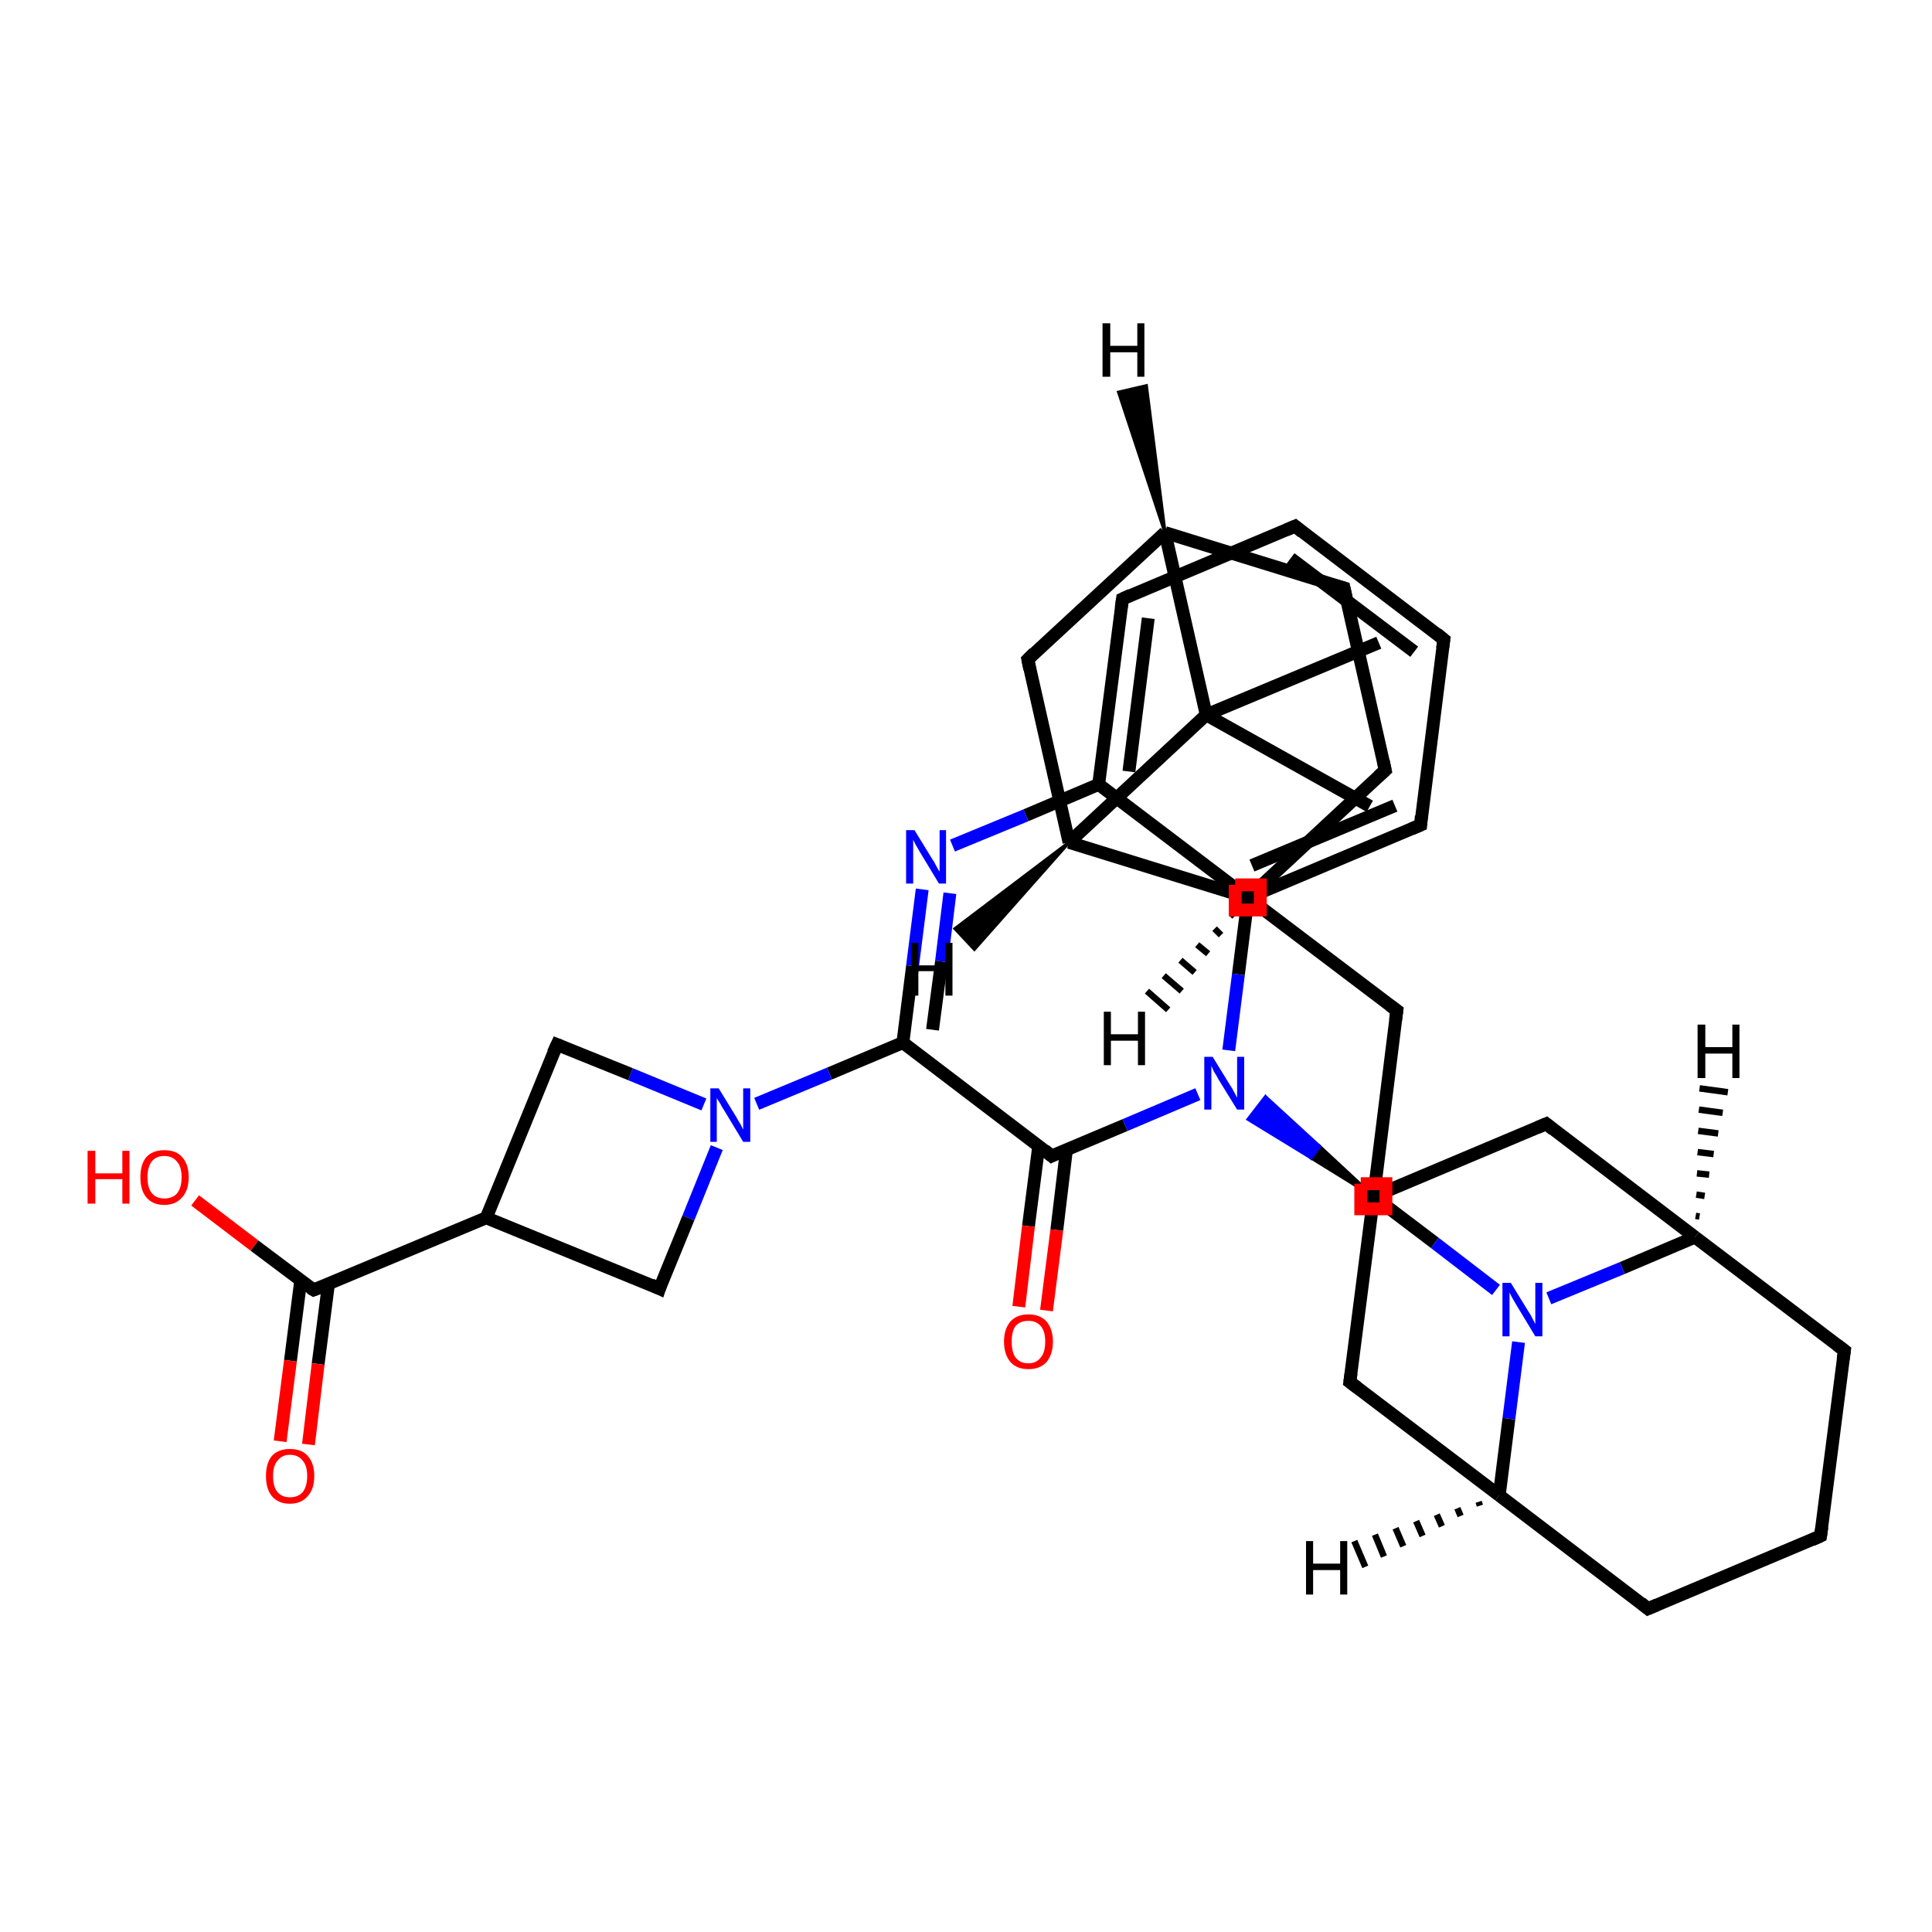 <?xml version='1.0' encoding='iso-8859-1'?>
<svg version='1.1' baseProfile='full'
              xmlns='http://www.w3.org/2000/svg'
                      xmlns:rdkit='http://www.rdkit.org/xml'
                      xmlns:xlink='http://www.w3.org/1999/xlink'
                  xml:space='preserve'
width='300px' height='300px' viewBox='0 0 300 300'>
<!-- END OF HEADER -->
<rect style='opacity:1.0;fill:#FFFFFF;stroke:none' width='300.0' height='300.0' x='0.0' y='0.0'> </rect>
<path class='bond-0 atom-0 atom-1' d='M 212.7,125.2 L 187.3,111.0' style='fill:none;fill-rule:evenodd;stroke:#000000;stroke-width:2.0px;stroke-linecap:butt;stroke-linejoin:miter;stroke-opacity:1' />
<path class='bond-1 atom-1 atom-2' d='M 187.3,111.0 L 214.1,99.8' style='fill:none;fill-rule:evenodd;stroke:#000000;stroke-width:2.0px;stroke-linecap:butt;stroke-linejoin:miter;stroke-opacity:1' />
<path class='bond-2 atom-1 atom-3' d='M 187.3,111.0 L 180.9,82.7' style='fill:none;fill-rule:evenodd;stroke:#000000;stroke-width:2.0px;stroke-linecap:butt;stroke-linejoin:miter;stroke-opacity:1' />
<path class='bond-3 atom-3 atom-4' d='M 180.9,82.7 L 159.6,102.4' style='fill:none;fill-rule:evenodd;stroke:#000000;stroke-width:2.0px;stroke-linecap:butt;stroke-linejoin:miter;stroke-opacity:1' />
<path class='bond-4 atom-4 atom-5' d='M 159.6,102.4 L 166.0,130.8' style='fill:none;fill-rule:evenodd;stroke:#000000;stroke-width:2.0px;stroke-linecap:butt;stroke-linejoin:miter;stroke-opacity:1' />
<path class='bond-5 atom-5 atom-6' d='M 166.0,130.8 L 193.8,139.4' style='fill:none;fill-rule:evenodd;stroke:#000000;stroke-width:2.0px;stroke-linecap:butt;stroke-linejoin:miter;stroke-opacity:1' />
<path class='bond-6 atom-6 atom-7' d='M 193.8,139.4 L 216.9,156.9' style='fill:none;fill-rule:evenodd;stroke:#000000;stroke-width:2.0px;stroke-linecap:butt;stroke-linejoin:miter;stroke-opacity:1' />
<path class='bond-7 atom-7 atom-8' d='M 216.9,156.9 L 213.3,185.8' style='fill:none;fill-rule:evenodd;stroke:#000000;stroke-width:2.0px;stroke-linecap:butt;stroke-linejoin:miter;stroke-opacity:1' />
<path class='bond-8 atom-8 atom-9' d='M 213.3,185.8 L 222.8,193.0' style='fill:none;fill-rule:evenodd;stroke:#000000;stroke-width:2.0px;stroke-linecap:butt;stroke-linejoin:miter;stroke-opacity:1' />
<path class='bond-8 atom-8 atom-9' d='M 222.8,193.0 L 232.3,200.3' style='fill:none;fill-rule:evenodd;stroke:#0000FF;stroke-width:2.0px;stroke-linecap:butt;stroke-linejoin:miter;stroke-opacity:1' />
<path class='bond-9 atom-9 atom-10' d='M 235.8,208.4 L 234.3,220.3' style='fill:none;fill-rule:evenodd;stroke:#0000FF;stroke-width:2.0px;stroke-linecap:butt;stroke-linejoin:miter;stroke-opacity:1' />
<path class='bond-9 atom-9 atom-10' d='M 234.3,220.3 L 232.8,232.2' style='fill:none;fill-rule:evenodd;stroke:#000000;stroke-width:2.0px;stroke-linecap:butt;stroke-linejoin:miter;stroke-opacity:1' />
<path class='bond-10 atom-10 atom-11' d='M 232.8,232.2 L 255.9,249.8' style='fill:none;fill-rule:evenodd;stroke:#000000;stroke-width:2.0px;stroke-linecap:butt;stroke-linejoin:miter;stroke-opacity:1' />
<path class='bond-11 atom-11 atom-12' d='M 255.9,249.8 L 282.7,238.5' style='fill:none;fill-rule:evenodd;stroke:#000000;stroke-width:2.0px;stroke-linecap:butt;stroke-linejoin:miter;stroke-opacity:1' />
<path class='bond-12 atom-12 atom-13' d='M 282.7,238.5 L 286.4,209.7' style='fill:none;fill-rule:evenodd;stroke:#000000;stroke-width:2.0px;stroke-linecap:butt;stroke-linejoin:miter;stroke-opacity:1' />
<path class='bond-13 atom-13 atom-14' d='M 286.4,209.7 L 263.2,192.1' style='fill:none;fill-rule:evenodd;stroke:#000000;stroke-width:2.0px;stroke-linecap:butt;stroke-linejoin:miter;stroke-opacity:1' />
<path class='bond-14 atom-14 atom-15' d='M 263.2,192.1 L 240.1,174.5' style='fill:none;fill-rule:evenodd;stroke:#000000;stroke-width:2.0px;stroke-linecap:butt;stroke-linejoin:miter;stroke-opacity:1' />
<path class='bond-15 atom-15 atom-16' d='M 240.1,174.5 L 213.3,185.8' style='fill:none;fill-rule:evenodd;stroke:#000000;stroke-width:2.0px;stroke-linecap:butt;stroke-linejoin:miter;stroke-opacity:1' />
<path class='bond-16 atom-16 atom-17' d='M 213.3,185.8 L 209.6,214.6' style='fill:none;fill-rule:evenodd;stroke:#000000;stroke-width:2.0px;stroke-linecap:butt;stroke-linejoin:miter;stroke-opacity:1' />
<path class='bond-17 atom-16 atom-18' d='M 213.3,185.8 L 203.6,179.8 L 204.9,178.0 Z' style='fill:#000000;fill-rule:evenodd;fill-opacity:1;stroke:#000000;stroke-width:0.5px;stroke-linecap:butt;stroke-linejoin:miter;stroke-opacity:1;' />
<path class='bond-17 atom-16 atom-18' d='M 203.6,179.8 L 196.5,170.3 L 193.8,173.8 Z' style='fill:#0000FF;fill-rule:evenodd;fill-opacity:1;stroke:#0000FF;stroke-width:0.5px;stroke-linecap:butt;stroke-linejoin:miter;stroke-opacity:1;' />
<path class='bond-17 atom-16 atom-18' d='M 203.6,179.8 L 204.9,178.0 L 196.5,170.3 Z' style='fill:#0000FF;fill-rule:evenodd;fill-opacity:1;stroke:#0000FF;stroke-width:0.5px;stroke-linecap:butt;stroke-linejoin:miter;stroke-opacity:1;' />
<path class='bond-18 atom-18 atom-19' d='M 190.8,163.1 L 192.3,151.3' style='fill:none;fill-rule:evenodd;stroke:#0000FF;stroke-width:2.0px;stroke-linecap:butt;stroke-linejoin:miter;stroke-opacity:1' />
<path class='bond-18 atom-18 atom-19' d='M 192.3,151.3 L 193.8,139.4' style='fill:none;fill-rule:evenodd;stroke:#000000;stroke-width:2.0px;stroke-linecap:butt;stroke-linejoin:miter;stroke-opacity:1' />
<path class='bond-19 atom-19 atom-20' d='M 193.8,139.4 L 220.6,128.1' style='fill:none;fill-rule:evenodd;stroke:#000000;stroke-width:2.0px;stroke-linecap:butt;stroke-linejoin:miter;stroke-opacity:1' />
<path class='bond-19 atom-19 atom-20' d='M 194.4,134.4 L 216.6,125.1' style='fill:none;fill-rule:evenodd;stroke:#000000;stroke-width:2.0px;stroke-linecap:butt;stroke-linejoin:miter;stroke-opacity:1' />
<path class='bond-20 atom-20 atom-21' d='M 220.6,128.1 L 224.2,99.3' style='fill:none;fill-rule:evenodd;stroke:#000000;stroke-width:2.0px;stroke-linecap:butt;stroke-linejoin:miter;stroke-opacity:1' />
<path class='bond-21 atom-21 atom-22' d='M 224.2,99.3 L 201.1,81.7' style='fill:none;fill-rule:evenodd;stroke:#000000;stroke-width:2.0px;stroke-linecap:butt;stroke-linejoin:miter;stroke-opacity:1' />
<path class='bond-21 atom-21 atom-22' d='M 219.6,101.2 L 200.4,86.7' style='fill:none;fill-rule:evenodd;stroke:#000000;stroke-width:2.0px;stroke-linecap:butt;stroke-linejoin:miter;stroke-opacity:1' />
<path class='bond-22 atom-22 atom-23' d='M 201.1,81.7 L 174.3,93.0' style='fill:none;fill-rule:evenodd;stroke:#000000;stroke-width:2.0px;stroke-linecap:butt;stroke-linejoin:miter;stroke-opacity:1' />
<path class='bond-23 atom-23 atom-24' d='M 174.3,93.0 L 170.6,121.8' style='fill:none;fill-rule:evenodd;stroke:#000000;stroke-width:2.0px;stroke-linecap:butt;stroke-linejoin:miter;stroke-opacity:1' />
<path class='bond-23 atom-23 atom-24' d='M 178.3,96.0 L 175.3,119.8' style='fill:none;fill-rule:evenodd;stroke:#000000;stroke-width:2.0px;stroke-linecap:butt;stroke-linejoin:miter;stroke-opacity:1' />
<path class='bond-24 atom-24 atom-25' d='M 170.6,121.8 L 159.3,126.6' style='fill:none;fill-rule:evenodd;stroke:#000000;stroke-width:2.0px;stroke-linecap:butt;stroke-linejoin:miter;stroke-opacity:1' />
<path class='bond-24 atom-24 atom-25' d='M 159.3,126.6 L 147.9,131.3' style='fill:none;fill-rule:evenodd;stroke:#0000FF;stroke-width:2.0px;stroke-linecap:butt;stroke-linejoin:miter;stroke-opacity:1' />
<path class='bond-25 atom-25 atom-26' d='M 143.2,138.1 L 141.7,150.0' style='fill:none;fill-rule:evenodd;stroke:#0000FF;stroke-width:2.0px;stroke-linecap:butt;stroke-linejoin:miter;stroke-opacity:1' />
<path class='bond-25 atom-25 atom-26' d='M 141.7,150.0 L 140.2,161.9' style='fill:none;fill-rule:evenodd;stroke:#000000;stroke-width:2.0px;stroke-linecap:butt;stroke-linejoin:miter;stroke-opacity:1' />
<path class='bond-25 atom-25 atom-26' d='M 147.5,138.7 L 146.2,149.3' style='fill:none;fill-rule:evenodd;stroke:#0000FF;stroke-width:2.0px;stroke-linecap:butt;stroke-linejoin:miter;stroke-opacity:1' />
<path class='bond-25 atom-25 atom-26' d='M 146.2,149.3 L 144.8,159.9' style='fill:none;fill-rule:evenodd;stroke:#000000;stroke-width:2.0px;stroke-linecap:butt;stroke-linejoin:miter;stroke-opacity:1' />
<path class='bond-26 atom-26 atom-27' d='M 140.2,161.9 L 128.8,166.7' style='fill:none;fill-rule:evenodd;stroke:#000000;stroke-width:2.0px;stroke-linecap:butt;stroke-linejoin:miter;stroke-opacity:1' />
<path class='bond-26 atom-26 atom-27' d='M 128.8,166.7 L 117.5,171.4' style='fill:none;fill-rule:evenodd;stroke:#0000FF;stroke-width:2.0px;stroke-linecap:butt;stroke-linejoin:miter;stroke-opacity:1' />
<path class='bond-27 atom-27 atom-28' d='M 109.3,171.5 L 97.9,166.8' style='fill:none;fill-rule:evenodd;stroke:#0000FF;stroke-width:2.0px;stroke-linecap:butt;stroke-linejoin:miter;stroke-opacity:1' />
<path class='bond-27 atom-27 atom-28' d='M 97.9,166.8 L 86.5,162.2' style='fill:none;fill-rule:evenodd;stroke:#000000;stroke-width:2.0px;stroke-linecap:butt;stroke-linejoin:miter;stroke-opacity:1' />
<path class='bond-28 atom-28 atom-29' d='M 86.5,162.2 L 75.5,189.1' style='fill:none;fill-rule:evenodd;stroke:#000000;stroke-width:2.0px;stroke-linecap:butt;stroke-linejoin:miter;stroke-opacity:1' />
<path class='bond-29 atom-29 atom-30' d='M 75.5,189.1 L 102.4,200.1' style='fill:none;fill-rule:evenodd;stroke:#000000;stroke-width:2.0px;stroke-linecap:butt;stroke-linejoin:miter;stroke-opacity:1' />
<path class='bond-30 atom-29 atom-31' d='M 75.5,189.1 L 48.7,200.3' style='fill:none;fill-rule:evenodd;stroke:#000000;stroke-width:2.0px;stroke-linecap:butt;stroke-linejoin:miter;stroke-opacity:1' />
<path class='bond-31 atom-31 atom-32' d='M 48.7,200.3 L 39.5,193.4' style='fill:none;fill-rule:evenodd;stroke:#000000;stroke-width:2.0px;stroke-linecap:butt;stroke-linejoin:miter;stroke-opacity:1' />
<path class='bond-31 atom-31 atom-32' d='M 39.5,193.4 L 30.3,186.4' style='fill:none;fill-rule:evenodd;stroke:#FF0000;stroke-width:2.0px;stroke-linecap:butt;stroke-linejoin:miter;stroke-opacity:1' />
<path class='bond-32 atom-31 atom-33' d='M 46.7,198.8 L 45.1,211.3' style='fill:none;fill-rule:evenodd;stroke:#000000;stroke-width:2.0px;stroke-linecap:butt;stroke-linejoin:miter;stroke-opacity:1' />
<path class='bond-32 atom-31 atom-33' d='M 45.1,211.3 L 43.5,223.8' style='fill:none;fill-rule:evenodd;stroke:#FF0000;stroke-width:2.0px;stroke-linecap:butt;stroke-linejoin:miter;stroke-opacity:1' />
<path class='bond-32 atom-31 atom-33' d='M 51.0,199.4 L 49.4,211.8' style='fill:none;fill-rule:evenodd;stroke:#000000;stroke-width:2.0px;stroke-linecap:butt;stroke-linejoin:miter;stroke-opacity:1' />
<path class='bond-32 atom-31 atom-33' d='M 49.4,211.8 L 47.9,224.3' style='fill:none;fill-rule:evenodd;stroke:#FF0000;stroke-width:2.0px;stroke-linecap:butt;stroke-linejoin:miter;stroke-opacity:1' />
<path class='bond-33 atom-26 atom-34' d='M 140.2,161.9 L 163.3,179.5' style='fill:none;fill-rule:evenodd;stroke:#000000;stroke-width:2.0px;stroke-linecap:butt;stroke-linejoin:miter;stroke-opacity:1' />
<path class='bond-34 atom-34 atom-35' d='M 161.3,177.9 L 159.7,190.4' style='fill:none;fill-rule:evenodd;stroke:#000000;stroke-width:2.0px;stroke-linecap:butt;stroke-linejoin:miter;stroke-opacity:1' />
<path class='bond-34 atom-34 atom-35' d='M 159.7,190.4 L 158.2,202.9' style='fill:none;fill-rule:evenodd;stroke:#FF0000;stroke-width:2.0px;stroke-linecap:butt;stroke-linejoin:miter;stroke-opacity:1' />
<path class='bond-34 atom-34 atom-35' d='M 165.6,178.5 L 164.1,191.0' style='fill:none;fill-rule:evenodd;stroke:#000000;stroke-width:2.0px;stroke-linecap:butt;stroke-linejoin:miter;stroke-opacity:1' />
<path class='bond-34 atom-34 atom-35' d='M 164.1,191.0 L 162.5,203.5' style='fill:none;fill-rule:evenodd;stroke:#FF0000;stroke-width:2.0px;stroke-linecap:butt;stroke-linejoin:miter;stroke-opacity:1' />
<path class='bond-35 atom-6 atom-36' d='M 193.8,139.4 L 215.1,119.6' style='fill:none;fill-rule:evenodd;stroke:#000000;stroke-width:2.0px;stroke-linecap:butt;stroke-linejoin:miter;stroke-opacity:1' />
<path class='bond-36 atom-36 atom-37' d='M 215.1,119.6 L 208.7,91.3' style='fill:none;fill-rule:evenodd;stroke:#000000;stroke-width:2.0px;stroke-linecap:butt;stroke-linejoin:miter;stroke-opacity:1' />
<path class='bond-37 atom-5 atom-1' d='M 166.0,130.8 L 187.3,111.0' style='fill:none;fill-rule:evenodd;stroke:#000000;stroke-width:2.0px;stroke-linecap:butt;stroke-linejoin:miter;stroke-opacity:1' />
<path class='bond-38 atom-14 atom-9' d='M 263.2,192.1 L 251.9,196.9' style='fill:none;fill-rule:evenodd;stroke:#000000;stroke-width:2.0px;stroke-linecap:butt;stroke-linejoin:miter;stroke-opacity:1' />
<path class='bond-38 atom-14 atom-9' d='M 251.9,196.9 L 240.5,201.6' style='fill:none;fill-rule:evenodd;stroke:#0000FF;stroke-width:2.0px;stroke-linecap:butt;stroke-linejoin:miter;stroke-opacity:1' />
<path class='bond-39 atom-34 atom-18' d='M 163.3,179.5 L 174.7,174.7' style='fill:none;fill-rule:evenodd;stroke:#000000;stroke-width:2.0px;stroke-linecap:butt;stroke-linejoin:miter;stroke-opacity:1' />
<path class='bond-39 atom-34 atom-18' d='M 174.7,174.7 L 186.0,169.9' style='fill:none;fill-rule:evenodd;stroke:#0000FF;stroke-width:2.0px;stroke-linecap:butt;stroke-linejoin:miter;stroke-opacity:1' />
<path class='bond-40 atom-37 atom-3' d='M 208.7,91.3 L 180.9,82.7' style='fill:none;fill-rule:evenodd;stroke:#000000;stroke-width:2.0px;stroke-linecap:butt;stroke-linejoin:miter;stroke-opacity:1' />
<path class='bond-41 atom-17 atom-10' d='M 209.6,214.6 L 232.8,232.2' style='fill:none;fill-rule:evenodd;stroke:#000000;stroke-width:2.0px;stroke-linecap:butt;stroke-linejoin:miter;stroke-opacity:1' />
<path class='bond-42 atom-24 atom-19' d='M 170.6,121.8 L 193.8,139.4' style='fill:none;fill-rule:evenodd;stroke:#000000;stroke-width:2.0px;stroke-linecap:butt;stroke-linejoin:miter;stroke-opacity:1' />
<path class='bond-43 atom-30 atom-27' d='M 102.4,200.1 L 106.9,189.1' style='fill:none;fill-rule:evenodd;stroke:#000000;stroke-width:2.0px;stroke-linecap:butt;stroke-linejoin:miter;stroke-opacity:1' />
<path class='bond-43 atom-30 atom-27' d='M 106.9,189.1 L 111.3,178.2' style='fill:none;fill-rule:evenodd;stroke:#0000FF;stroke-width:2.0px;stroke-linecap:butt;stroke-linejoin:miter;stroke-opacity:1' />
<path class='bond-44 atom-3 atom-38' d='M 180.9,82.7 L 173.7,60.9 L 178.0,59.9 Z' style='fill:#000000;fill-rule:evenodd;fill-opacity:1;stroke:#000000;stroke-width:0.5px;stroke-linecap:butt;stroke-linejoin:miter;stroke-opacity:1;' />
<path class='bond-45 atom-5 atom-39' d='M 166.0,130.8 L 151.3,147.4 L 148.3,144.2 Z' style='fill:#000000;fill-rule:evenodd;fill-opacity:1;stroke:#000000;stroke-width:0.5px;stroke-linecap:butt;stroke-linejoin:miter;stroke-opacity:1;' />
<path class='bond-46 atom-6 atom-40' d='M 191.7,142.3 L 191.2,141.8' style='fill:none;fill-rule:evenodd;stroke:#000000;stroke-width:1.0px;stroke-linecap:butt;stroke-linejoin:miter;stroke-opacity:1' />
<path class='bond-46 atom-6 atom-40' d='M 189.6,145.2 L 188.6,144.2' style='fill:none;fill-rule:evenodd;stroke:#000000;stroke-width:1.0px;stroke-linecap:butt;stroke-linejoin:miter;stroke-opacity:1' />
<path class='bond-46 atom-6 atom-40' d='M 187.6,148.1 L 185.9,146.7' style='fill:none;fill-rule:evenodd;stroke:#000000;stroke-width:1.0px;stroke-linecap:butt;stroke-linejoin:miter;stroke-opacity:1' />
<path class='bond-46 atom-6 atom-40' d='M 185.5,151.0 L 183.3,149.1' style='fill:none;fill-rule:evenodd;stroke:#000000;stroke-width:1.0px;stroke-linecap:butt;stroke-linejoin:miter;stroke-opacity:1' />
<path class='bond-46 atom-6 atom-40' d='M 183.5,153.9 L 180.7,151.5' style='fill:none;fill-rule:evenodd;stroke:#000000;stroke-width:1.0px;stroke-linecap:butt;stroke-linejoin:miter;stroke-opacity:1' />
<path class='bond-46 atom-6 atom-40' d='M 181.4,156.8 L 178.1,153.9' style='fill:none;fill-rule:evenodd;stroke:#000000;stroke-width:1.0px;stroke-linecap:butt;stroke-linejoin:miter;stroke-opacity:1' />
<path class='bond-47 atom-10 atom-41' d='M 229.8,233.8 L 229.6,233.2' style='fill:none;fill-rule:evenodd;stroke:#000000;stroke-width:1.0px;stroke-linecap:butt;stroke-linejoin:miter;stroke-opacity:1' />
<path class='bond-47 atom-10 atom-41' d='M 226.8,235.4 L 226.3,234.2' style='fill:none;fill-rule:evenodd;stroke:#000000;stroke-width:1.0px;stroke-linecap:butt;stroke-linejoin:miter;stroke-opacity:1' />
<path class='bond-47 atom-10 atom-41' d='M 223.9,237.0 L 223.1,235.2' style='fill:none;fill-rule:evenodd;stroke:#000000;stroke-width:1.0px;stroke-linecap:butt;stroke-linejoin:miter;stroke-opacity:1' />
<path class='bond-47 atom-10 atom-41' d='M 220.9,238.5 L 219.9,236.2' style='fill:none;fill-rule:evenodd;stroke:#000000;stroke-width:1.0px;stroke-linecap:butt;stroke-linejoin:miter;stroke-opacity:1' />
<path class='bond-47 atom-10 atom-41' d='M 217.9,240.1 L 216.7,237.3' style='fill:none;fill-rule:evenodd;stroke:#000000;stroke-width:1.0px;stroke-linecap:butt;stroke-linejoin:miter;stroke-opacity:1' />
<path class='bond-47 atom-10 atom-41' d='M 214.9,241.7 L 213.5,238.3' style='fill:none;fill-rule:evenodd;stroke:#000000;stroke-width:1.0px;stroke-linecap:butt;stroke-linejoin:miter;stroke-opacity:1' />
<path class='bond-47 atom-10 atom-41' d='M 212.0,243.3 L 210.3,239.3' style='fill:none;fill-rule:evenodd;stroke:#000000;stroke-width:1.0px;stroke-linecap:butt;stroke-linejoin:miter;stroke-opacity:1' />
<path class='bond-48 atom-14 atom-42' d='M 263.3,188.8 L 263.9,188.9' style='fill:none;fill-rule:evenodd;stroke:#000000;stroke-width:1.0px;stroke-linecap:butt;stroke-linejoin:miter;stroke-opacity:1' />
<path class='bond-48 atom-14 atom-42' d='M 263.4,185.5 L 264.7,185.7' style='fill:none;fill-rule:evenodd;stroke:#000000;stroke-width:1.0px;stroke-linecap:butt;stroke-linejoin:miter;stroke-opacity:1' />
<path class='bond-48 atom-14 atom-42' d='M 263.5,182.2 L 265.4,182.4' style='fill:none;fill-rule:evenodd;stroke:#000000;stroke-width:1.0px;stroke-linecap:butt;stroke-linejoin:miter;stroke-opacity:1' />
<path class='bond-48 atom-14 atom-42' d='M 263.6,178.9 L 266.1,179.2' style='fill:none;fill-rule:evenodd;stroke:#000000;stroke-width:1.0px;stroke-linecap:butt;stroke-linejoin:miter;stroke-opacity:1' />
<path class='bond-48 atom-14 atom-42' d='M 263.7,175.6 L 266.8,176.0' style='fill:none;fill-rule:evenodd;stroke:#000000;stroke-width:1.0px;stroke-linecap:butt;stroke-linejoin:miter;stroke-opacity:1' />
<path class='bond-48 atom-14 atom-42' d='M 263.8,172.3 L 267.5,172.8' style='fill:none;fill-rule:evenodd;stroke:#000000;stroke-width:1.0px;stroke-linecap:butt;stroke-linejoin:miter;stroke-opacity:1' />
<path class='bond-48 atom-14 atom-42' d='M 263.9,169.0 L 268.3,169.6' style='fill:none;fill-rule:evenodd;stroke:#000000;stroke-width:1.0px;stroke-linecap:butt;stroke-linejoin:miter;stroke-opacity:1' />
<path d='M 160.6,101.4 L 159.6,102.4 L 159.9,103.9' style='fill:none;stroke:#000000;stroke-width:2.0px;stroke-linecap:butt;stroke-linejoin:miter;stroke-opacity:1;' />
<path d='M 215.8,156.1 L 216.9,156.9 L 216.7,158.4' style='fill:none;stroke:#000000;stroke-width:2.0px;stroke-linecap:butt;stroke-linejoin:miter;stroke-opacity:1;' />
<path d='M 213.5,184.3 L 213.3,185.8 L 213.7,186.1' style='fill:none;stroke:#000000;stroke-width:2.0px;stroke-linecap:butt;stroke-linejoin:miter;stroke-opacity:1;' />
<path d='M 254.8,248.9 L 255.9,249.8 L 257.3,249.2' style='fill:none;stroke:#000000;stroke-width:2.0px;stroke-linecap:butt;stroke-linejoin:miter;stroke-opacity:1;' />
<path d='M 281.4,239.1 L 282.7,238.5 L 282.9,237.1' style='fill:none;stroke:#000000;stroke-width:2.0px;stroke-linecap:butt;stroke-linejoin:miter;stroke-opacity:1;' />
<path d='M 286.2,211.1 L 286.4,209.7 L 285.2,208.8' style='fill:none;stroke:#000000;stroke-width:2.0px;stroke-linecap:butt;stroke-linejoin:miter;stroke-opacity:1;' />
<path d='M 241.2,175.4 L 240.1,174.5 L 238.7,175.1' style='fill:none;stroke:#000000;stroke-width:2.0px;stroke-linecap:butt;stroke-linejoin:miter;stroke-opacity:1;' />
<path d='M 214.6,185.2 L 213.3,185.8 L 213.1,187.2' style='fill:none;stroke:#000000;stroke-width:2.0px;stroke-linecap:butt;stroke-linejoin:miter;stroke-opacity:1;' />
<path d='M 209.8,213.2 L 209.6,214.6 L 210.8,215.5' style='fill:none;stroke:#000000;stroke-width:2.0px;stroke-linecap:butt;stroke-linejoin:miter;stroke-opacity:1;' />
<path d='M 219.2,128.7 L 220.6,128.1 L 220.7,126.7' style='fill:none;stroke:#000000;stroke-width:2.0px;stroke-linecap:butt;stroke-linejoin:miter;stroke-opacity:1;' />
<path d='M 224.0,100.7 L 224.2,99.3 L 223.1,98.4' style='fill:none;stroke:#000000;stroke-width:2.0px;stroke-linecap:butt;stroke-linejoin:miter;stroke-opacity:1;' />
<path d='M 202.2,82.6 L 201.1,81.7 L 199.7,82.3' style='fill:none;stroke:#000000;stroke-width:2.0px;stroke-linecap:butt;stroke-linejoin:miter;stroke-opacity:1;' />
<path d='M 175.6,92.4 L 174.3,93.0 L 174.1,94.4' style='fill:none;stroke:#000000;stroke-width:2.0px;stroke-linecap:butt;stroke-linejoin:miter;stroke-opacity:1;' />
<path d='M 87.0,162.4 L 86.5,162.2 L 85.9,163.5' style='fill:none;stroke:#000000;stroke-width:2.0px;stroke-linecap:butt;stroke-linejoin:miter;stroke-opacity:1;' />
<path d='M 101.1,199.5 L 102.4,200.1 L 102.6,199.5' style='fill:none;stroke:#000000;stroke-width:2.0px;stroke-linecap:butt;stroke-linejoin:miter;stroke-opacity:1;' />
<path d='M 50.0,199.8 L 48.7,200.3 L 48.2,200.0' style='fill:none;stroke:#000000;stroke-width:2.0px;stroke-linecap:butt;stroke-linejoin:miter;stroke-opacity:1;' />
<path d='M 162.2,178.6 L 163.3,179.5 L 163.9,179.2' style='fill:none;stroke:#000000;stroke-width:2.0px;stroke-linecap:butt;stroke-linejoin:miter;stroke-opacity:1;' />
<path d='M 214.0,120.6 L 215.1,119.6 L 214.8,118.2' style='fill:none;stroke:#000000;stroke-width:2.0px;stroke-linecap:butt;stroke-linejoin:miter;stroke-opacity:1;' />
<path d='M 209.0,92.7 L 208.7,91.3 L 207.3,90.9' style='fill:none;stroke:#000000;stroke-width:2.0px;stroke-linecap:butt;stroke-linejoin:miter;stroke-opacity:1;' />
<path class='atom-9' d='M 234.6 199.2
L 237.3 203.6
Q 237.6 204.0, 238.0 204.8
Q 238.4 205.6, 238.4 205.6
L 238.4 199.2
L 239.5 199.2
L 239.5 207.5
L 238.4 207.5
L 235.5 202.7
Q 235.2 202.2, 234.8 201.5
Q 234.5 200.9, 234.4 200.7
L 234.4 207.5
L 233.3 207.5
L 233.3 199.2
L 234.6 199.2
' fill='#0000FF'/>
<path class='atom-18' d='M 188.3 164.1
L 191.0 168.5
Q 191.3 168.9, 191.7 169.7
Q 192.1 170.4, 192.1 170.5
L 192.1 164.1
L 193.2 164.1
L 193.2 172.3
L 192.1 172.3
L 189.2 167.6
Q 188.9 167.0, 188.5 166.4
Q 188.2 165.7, 188.1 165.5
L 188.1 172.3
L 187.0 172.3
L 187.0 164.1
L 188.3 164.1
' fill='#0000FF'/>
<path class='atom-25' d='M 142.0 128.9
L 144.7 133.3
Q 145.0 133.7, 145.4 134.5
Q 145.8 135.3, 145.9 135.3
L 145.9 128.9
L 146.9 128.9
L 146.9 137.2
L 145.8 137.2
L 142.9 132.4
Q 142.6 131.9, 142.2 131.2
Q 141.9 130.6, 141.8 130.4
L 141.8 137.2
L 140.7 137.2
L 140.7 128.9
L 142.0 128.9
' fill='#0000FF'/>
<path class='atom-27' d='M 111.6 169.0
L 114.3 173.4
Q 114.5 173.8, 115.0 174.6
Q 115.4 175.4, 115.4 175.4
L 115.4 169.0
L 116.5 169.0
L 116.5 177.3
L 115.4 177.3
L 112.5 172.5
Q 112.1 171.9, 111.8 171.3
Q 111.4 170.7, 111.3 170.5
L 111.3 177.3
L 110.3 177.3
L 110.3 169.0
L 111.6 169.0
' fill='#0000FF'/>
<path class='atom-32' d='M 13.6 178.7
L 14.8 178.7
L 14.8 182.2
L 19.0 182.2
L 19.0 178.7
L 20.1 178.7
L 20.1 186.9
L 19.0 186.9
L 19.0 183.1
L 14.8 183.1
L 14.8 186.9
L 13.6 186.9
L 13.6 178.7
' fill='#FF0000'/>
<path class='atom-32' d='M 21.8 182.8
Q 21.8 180.8, 22.7 179.7
Q 23.7 178.6, 25.5 178.6
Q 27.4 178.6, 28.3 179.7
Q 29.3 180.8, 29.3 182.8
Q 29.3 184.8, 28.3 185.9
Q 27.3 187.1, 25.5 187.1
Q 23.7 187.1, 22.7 185.9
Q 21.8 184.8, 21.8 182.8
M 25.5 186.1
Q 26.8 186.1, 27.5 185.3
Q 28.2 184.4, 28.2 182.8
Q 28.2 181.2, 27.5 180.4
Q 26.8 179.5, 25.5 179.5
Q 24.3 179.5, 23.6 180.3
Q 22.9 181.2, 22.9 182.8
Q 22.9 184.5, 23.6 185.3
Q 24.3 186.1, 25.5 186.1
' fill='#FF0000'/>
<path class='atom-33' d='M 41.3 229.2
Q 41.3 227.2, 42.2 226.1
Q 43.2 225.0, 45.0 225.0
Q 46.9 225.0, 47.8 226.1
Q 48.8 227.2, 48.8 229.2
Q 48.8 231.2, 47.8 232.3
Q 46.8 233.5, 45.0 233.5
Q 43.2 233.5, 42.2 232.3
Q 41.3 231.2, 41.3 229.2
M 45.0 232.5
Q 46.3 232.5, 47.0 231.7
Q 47.7 230.8, 47.7 229.2
Q 47.7 227.6, 47.0 226.8
Q 46.3 225.9, 45.0 225.9
Q 43.8 225.9, 43.1 226.8
Q 42.4 227.6, 42.4 229.2
Q 42.4 230.9, 43.1 231.7
Q 43.8 232.5, 45.0 232.5
' fill='#FF0000'/>
<path class='atom-35' d='M 155.9 208.3
Q 155.9 206.4, 156.9 205.2
Q 157.9 204.1, 159.7 204.1
Q 161.5 204.1, 162.5 205.2
Q 163.5 206.4, 163.5 208.3
Q 163.5 210.3, 162.5 211.5
Q 161.5 212.6, 159.7 212.6
Q 157.9 212.6, 156.9 211.5
Q 155.9 210.3, 155.9 208.3
M 159.7 211.7
Q 160.9 211.7, 161.6 210.8
Q 162.3 210.0, 162.3 208.3
Q 162.3 206.7, 161.6 205.9
Q 160.9 205.1, 159.7 205.1
Q 158.4 205.1, 157.7 205.9
Q 157.1 206.7, 157.1 208.3
Q 157.1 210.0, 157.7 210.8
Q 158.4 211.7, 159.7 211.7
' fill='#FF0000'/>
<path class='atom-38' d='M 171.2 50.2
L 172.4 50.2
L 172.4 53.7
L 176.6 53.7
L 176.6 50.2
L 177.7 50.2
L 177.7 58.5
L 176.6 58.5
L 176.6 54.7
L 172.4 54.7
L 172.4 58.5
L 171.2 58.5
L 171.2 50.2
' fill='#000000'/>
<path class='atom-39' d='M 141.5 146.4
L 142.6 146.4
L 142.6 149.9
L 146.8 149.9
L 146.8 146.4
L 147.9 146.4
L 147.9 154.6
L 146.8 154.6
L 146.8 150.8
L 142.6 150.8
L 142.6 154.6
L 141.5 154.6
L 141.5 146.4
' fill='#000000'/>
<path class='atom-40' d='M 171.4 157.1
L 172.5 157.1
L 172.5 160.6
L 176.7 160.6
L 176.7 157.1
L 177.8 157.1
L 177.8 165.4
L 176.7 165.4
L 176.7 161.6
L 172.5 161.6
L 172.5 165.4
L 171.4 165.4
L 171.4 157.1
' fill='#000000'/>
<path class='atom-41' d='M 202.8 239.3
L 203.9 239.3
L 203.9 242.8
L 208.1 242.8
L 208.1 239.3
L 209.2 239.3
L 209.2 247.6
L 208.1 247.6
L 208.1 243.8
L 203.9 243.8
L 203.9 247.6
L 202.8 247.6
L 202.8 239.3
' fill='#000000'/>
<path class='atom-42' d='M 263.6 159.1
L 264.8 159.1
L 264.8 162.6
L 269.0 162.6
L 269.0 159.1
L 270.1 159.1
L 270.1 167.4
L 269.0 167.4
L 269.0 163.6
L 264.8 163.6
L 264.8 167.4
L 263.6 167.4
L 263.6 159.1
' fill='#000000'/>
<path class='atom-6' d='M 191.8,137.4 L 191.8,141.3 L 195.7,141.3 L 195.7,137.4 L 191.8,137.4' style='fill:none;stroke:#FF0000;stroke-width:2.0px;stroke-linecap:butt;stroke-linejoin:miter;stroke-opacity:1;' />
<path class='atom-8' d='M 211.3,183.8 L 211.3,187.7 L 215.2,187.7 L 215.2,183.8 L 211.3,183.8' style='fill:none;stroke:#FF0000;stroke-width:2.0px;stroke-linecap:butt;stroke-linejoin:miter;stroke-opacity:1;' />
</svg>
